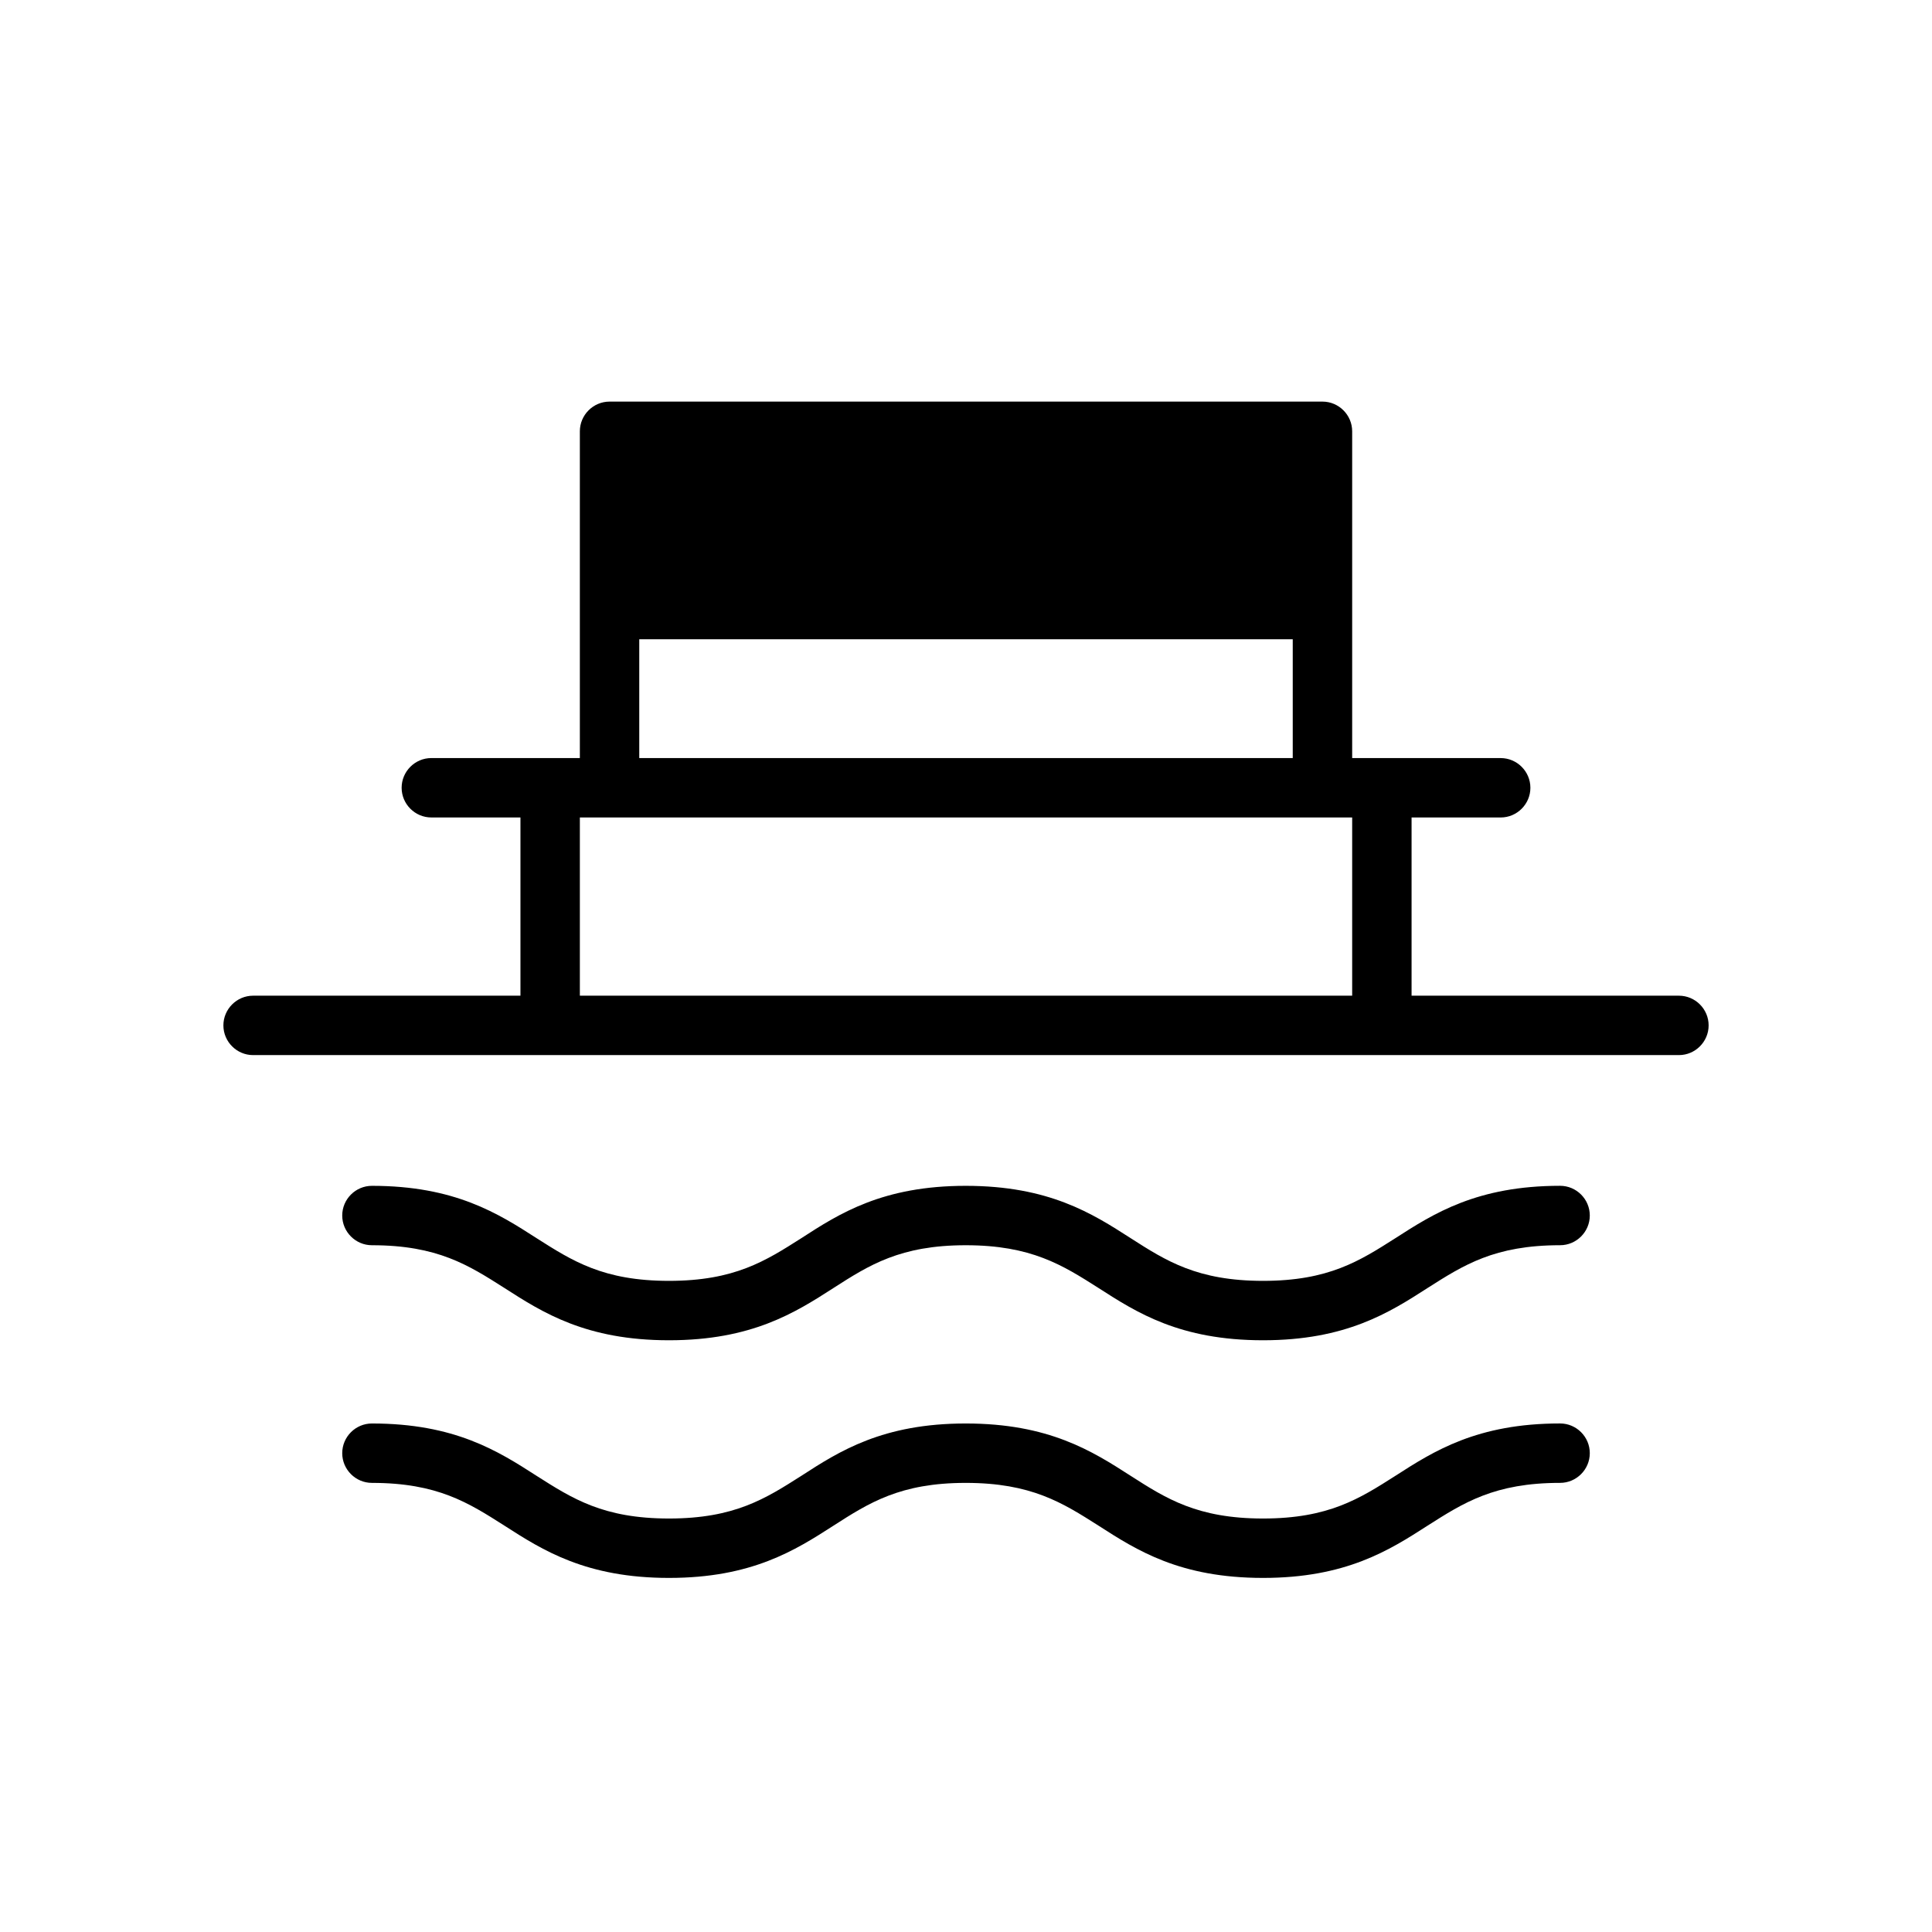 <?xml version="1.0" encoding="UTF-8"?>
<!-- The Best Svg Icon site in the world: iconSvg.co, Visit us! https://iconsvg.co -->
<svg fill="#000000" width="800px" height="800px" version="1.1" viewBox="144 144 512 512" xmlns="http://www.w3.org/2000/svg">
 <g>
  <path d="m588.93 407.87h-70.848v-47.23h23.617c4.328 0 7.871-3.543 7.871-7.871s-3.543-7.871-7.871-7.871h-39.359v-86.598c0-4.328-3.543-7.871-7.871-7.871h-188.93c-4.328 0-7.871 3.543-7.871 7.871v86.594h-39.359c-4.328 0-7.871 3.543-7.871 7.871s3.543 7.871 7.871 7.871h23.617v47.23l-70.852 0.004c-4.328 0-7.871 3.543-7.871 7.871 0 4.328 3.543 7.871 7.871 7.871h377.86c4.328 0 7.871-3.543 7.871-7.871 0.004-4.328-3.539-7.871-7.871-7.871zm-275.52-94.465h173.18v31.488h-173.18zm188.93 94.465h-204.67v-47.23h204.67z"/>
  <path d="m557.44 458.25c-21.965 0-33.457 7.32-43.609 13.855-9.523 6.062-17.711 11.336-35.109 11.336s-25.664-5.273-35.109-11.328c-10.156-6.535-21.648-13.855-43.691-13.855-21.965 0-33.457 7.32-43.531 13.855-9.523 6.055-17.711 11.328-35.109 11.328-17.398 0-25.586-5.273-35.109-11.328-10.156-6.535-21.648-13.855-43.609-13.855-4.328 0-7.871 3.535-7.871 7.871 0 4.328 3.543 7.871 7.871 7.871 17.398 0 25.586 5.273 35.109 11.328 10.156 6.535 21.648 13.855 43.609 13.855 21.965 0 33.457-7.32 43.609-13.855 9.445-6.062 17.711-11.328 35.031-11.328 17.398 0 25.664 5.273 35.188 11.328 10.156 6.535 21.57 13.855 43.609 13.855 21.965 0 33.457-7.32 43.609-13.855 9.531-6.059 17.719-11.332 35.113-11.332 4.328 0 7.871-3.543 7.871-7.871 0.004-4.332-3.539-7.875-7.871-7.875z"/>
  <path d="m557.44 521.23c-21.965 0-33.457 7.32-43.609 13.855-9.523 6.062-17.711 11.336-35.109 11.336s-25.664-5.273-35.109-11.328c-10.156-6.535-21.648-13.855-43.691-13.855-21.965 0-33.457 7.32-43.531 13.855-9.523 6.055-17.711 11.328-35.109 11.328-17.398 0-25.586-5.273-35.109-11.328-10.156-6.535-21.648-13.855-43.609-13.855-4.328 0-7.871 3.535-7.871 7.871 0 4.328 3.543 7.871 7.871 7.871 17.398 0 25.586 5.273 35.109 11.328 10.156 6.535 21.648 13.855 43.609 13.855 21.965 0 33.457-7.32 43.609-13.855 9.445-6.062 17.711-11.328 35.031-11.328 17.398 0 25.664 5.273 35.188 11.328 10.156 6.535 21.57 13.855 43.609 13.855 21.965 0 33.457-7.32 43.609-13.855 9.531-6.059 17.719-11.332 35.113-11.332 4.328 0 7.871-3.543 7.871-7.871 0.004-4.332-3.539-7.875-7.871-7.875z"/>
 </g>
</svg>